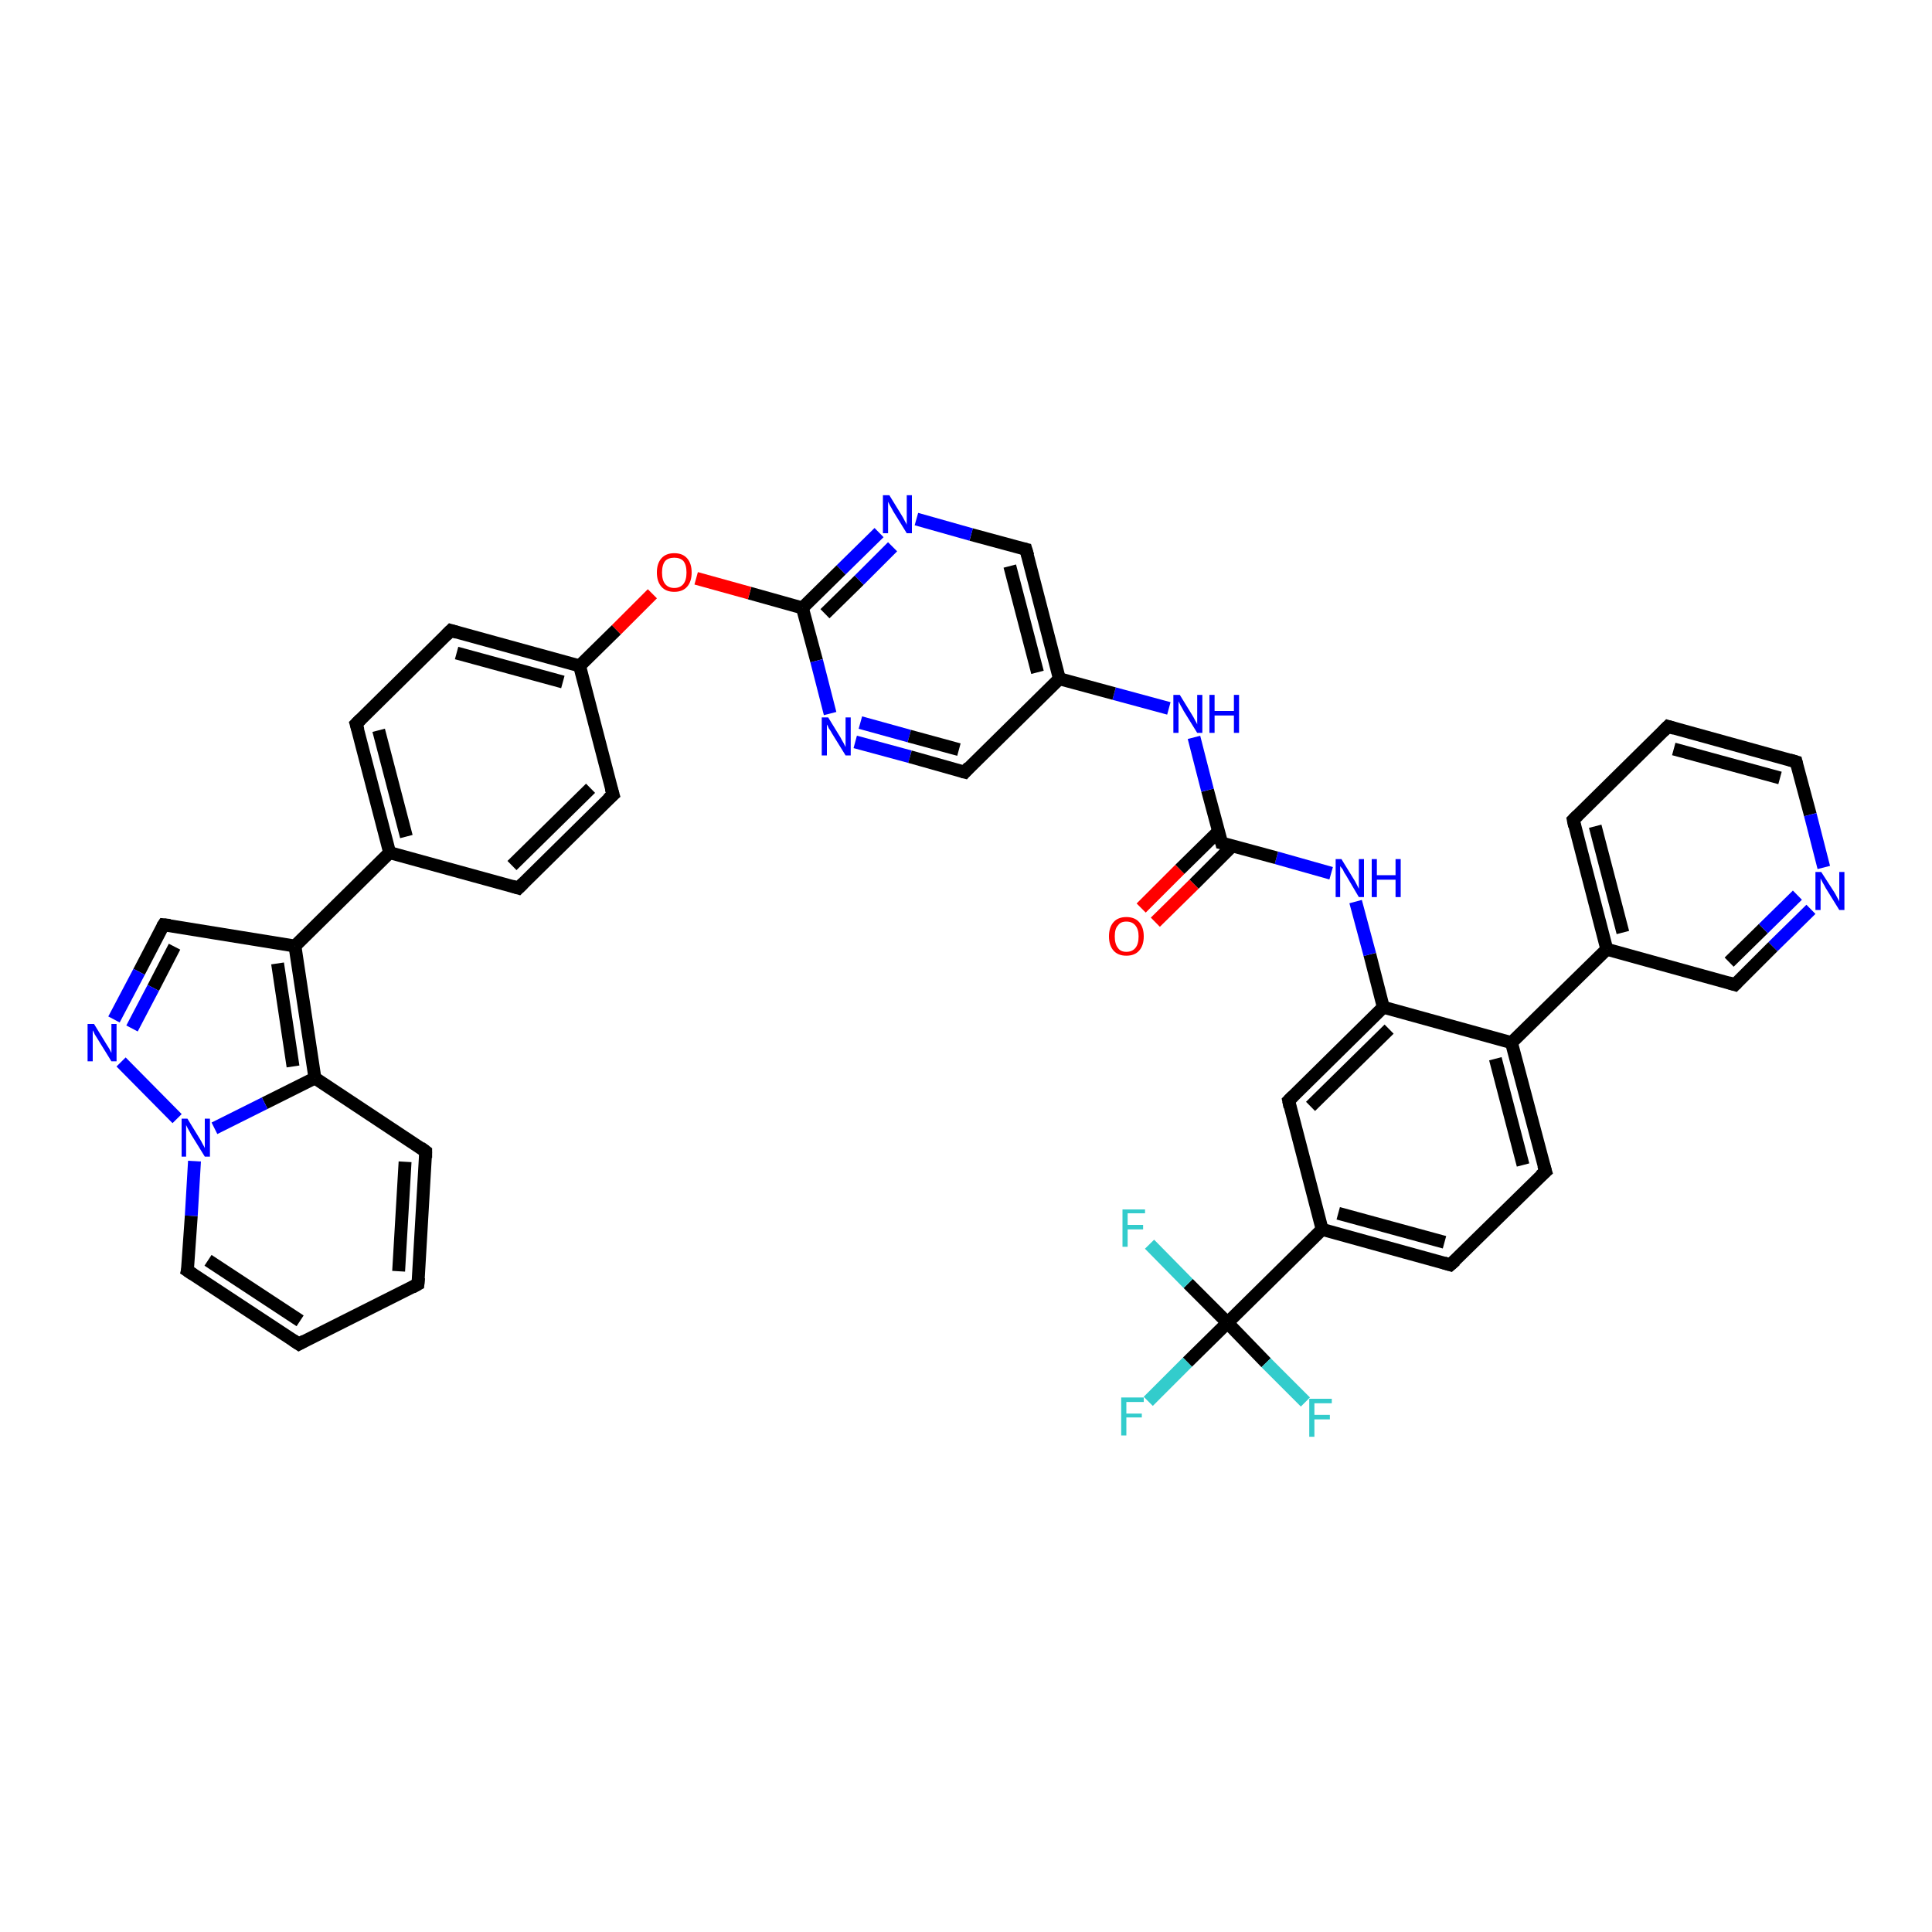 <?xml version='1.0' encoding='iso-8859-1'?>
<svg version='1.1' baseProfile='full'
              xmlns='http://www.w3.org/2000/svg'
                      xmlns:rdkit='http://www.rdkit.org/xml'
                      xmlns:xlink='http://www.w3.org/1999/xlink'
                  xml:space='preserve'
width='300px' height='300px' viewBox='0 0 300 300'>
<!-- END OF HEADER -->
<rect style='opacity:1.0;fill:#FFFFFF;stroke:none' width='300.0' height='300.0' x='0.0' y='0.0'> </rect>
<path class='bond-0 atom-0 atom-1' d='M 178.3,217.6 L 184.4,211.5' style='fill:none;fill-rule:evenodd;stroke:#33CCCC;stroke-width:2.0px;stroke-linecap:butt;stroke-linejoin:miter;stroke-opacity:1' />
<path class='bond-0 atom-0 atom-1' d='M 184.4,211.5 L 190.6,205.4' style='fill:none;fill-rule:evenodd;stroke:#000000;stroke-width:2.0px;stroke-linecap:butt;stroke-linejoin:miter;stroke-opacity:1' />
<path class='bond-1 atom-1 atom-2' d='M 190.6,205.4 L 196.6,211.6' style='fill:none;fill-rule:evenodd;stroke:#000000;stroke-width:2.0px;stroke-linecap:butt;stroke-linejoin:miter;stroke-opacity:1' />
<path class='bond-1 atom-1 atom-2' d='M 196.6,211.6 L 202.7,217.7' style='fill:none;fill-rule:evenodd;stroke:#33CCCC;stroke-width:2.0px;stroke-linecap:butt;stroke-linejoin:miter;stroke-opacity:1' />
<path class='bond-2 atom-1 atom-3' d='M 190.6,205.4 L 184.5,199.3' style='fill:none;fill-rule:evenodd;stroke:#000000;stroke-width:2.0px;stroke-linecap:butt;stroke-linejoin:miter;stroke-opacity:1' />
<path class='bond-2 atom-1 atom-3' d='M 184.5,199.3 L 178.5,193.2' style='fill:none;fill-rule:evenodd;stroke:#33CCCC;stroke-width:2.0px;stroke-linecap:butt;stroke-linejoin:miter;stroke-opacity:1' />
<path class='bond-3 atom-1 atom-4' d='M 190.6,205.4 L 205.3,190.9' style='fill:none;fill-rule:evenodd;stroke:#000000;stroke-width:2.0px;stroke-linecap:butt;stroke-linejoin:miter;stroke-opacity:1' />
<path class='bond-4 atom-4 atom-5' d='M 205.3,190.9 L 225.2,196.4' style='fill:none;fill-rule:evenodd;stroke:#000000;stroke-width:2.0px;stroke-linecap:butt;stroke-linejoin:miter;stroke-opacity:1' />
<path class='bond-4 atom-4 atom-5' d='M 207.8,188.4 L 224.3,192.9' style='fill:none;fill-rule:evenodd;stroke:#000000;stroke-width:2.0px;stroke-linecap:butt;stroke-linejoin:miter;stroke-opacity:1' />
<path class='bond-5 atom-5 atom-6' d='M 225.2,196.4 L 240.0,181.9' style='fill:none;fill-rule:evenodd;stroke:#000000;stroke-width:2.0px;stroke-linecap:butt;stroke-linejoin:miter;stroke-opacity:1' />
<path class='bond-6 atom-6 atom-7' d='M 240.0,181.9 L 234.7,161.9' style='fill:none;fill-rule:evenodd;stroke:#000000;stroke-width:2.0px;stroke-linecap:butt;stroke-linejoin:miter;stroke-opacity:1' />
<path class='bond-6 atom-6 atom-7' d='M 236.5,180.9 L 232.2,164.4' style='fill:none;fill-rule:evenodd;stroke:#000000;stroke-width:2.0px;stroke-linecap:butt;stroke-linejoin:miter;stroke-opacity:1' />
<path class='bond-7 atom-7 atom-8' d='M 234.7,161.9 L 214.8,156.4' style='fill:none;fill-rule:evenodd;stroke:#000000;stroke-width:2.0px;stroke-linecap:butt;stroke-linejoin:miter;stroke-opacity:1' />
<path class='bond-8 atom-8 atom-9' d='M 214.8,156.4 L 212.7,148.2' style='fill:none;fill-rule:evenodd;stroke:#000000;stroke-width:2.0px;stroke-linecap:butt;stroke-linejoin:miter;stroke-opacity:1' />
<path class='bond-8 atom-8 atom-9' d='M 212.7,148.2 L 210.5,140.0' style='fill:none;fill-rule:evenodd;stroke:#0000FF;stroke-width:2.0px;stroke-linecap:butt;stroke-linejoin:miter;stroke-opacity:1' />
<path class='bond-9 atom-9 atom-10' d='M 206.7,135.6 L 198.2,133.2' style='fill:none;fill-rule:evenodd;stroke:#0000FF;stroke-width:2.0px;stroke-linecap:butt;stroke-linejoin:miter;stroke-opacity:1' />
<path class='bond-9 atom-9 atom-10' d='M 198.2,133.2 L 189.7,130.9' style='fill:none;fill-rule:evenodd;stroke:#000000;stroke-width:2.0px;stroke-linecap:butt;stroke-linejoin:miter;stroke-opacity:1' />
<path class='bond-10 atom-10 atom-11' d='M 189.2,129.1 L 183.2,135.0' style='fill:none;fill-rule:evenodd;stroke:#000000;stroke-width:2.0px;stroke-linecap:butt;stroke-linejoin:miter;stroke-opacity:1' />
<path class='bond-10 atom-10 atom-11' d='M 183.2,135.0 L 177.2,141.0' style='fill:none;fill-rule:evenodd;stroke:#FF0000;stroke-width:2.0px;stroke-linecap:butt;stroke-linejoin:miter;stroke-opacity:1' />
<path class='bond-10 atom-10 atom-11' d='M 191.4,131.3 L 185.4,137.3' style='fill:none;fill-rule:evenodd;stroke:#000000;stroke-width:2.0px;stroke-linecap:butt;stroke-linejoin:miter;stroke-opacity:1' />
<path class='bond-10 atom-10 atom-11' d='M 185.4,137.3 L 179.4,143.2' style='fill:none;fill-rule:evenodd;stroke:#FF0000;stroke-width:2.0px;stroke-linecap:butt;stroke-linejoin:miter;stroke-opacity:1' />
<path class='bond-11 atom-10 atom-12' d='M 189.7,130.9 L 187.5,122.7' style='fill:none;fill-rule:evenodd;stroke:#000000;stroke-width:2.0px;stroke-linecap:butt;stroke-linejoin:miter;stroke-opacity:1' />
<path class='bond-11 atom-10 atom-12' d='M 187.5,122.7 L 185.4,114.5' style='fill:none;fill-rule:evenodd;stroke:#0000FF;stroke-width:2.0px;stroke-linecap:butt;stroke-linejoin:miter;stroke-opacity:1' />
<path class='bond-12 atom-12 atom-13' d='M 181.5,110.0 L 173.0,107.7' style='fill:none;fill-rule:evenodd;stroke:#0000FF;stroke-width:2.0px;stroke-linecap:butt;stroke-linejoin:miter;stroke-opacity:1' />
<path class='bond-12 atom-12 atom-13' d='M 173.0,107.7 L 164.5,105.4' style='fill:none;fill-rule:evenodd;stroke:#000000;stroke-width:2.0px;stroke-linecap:butt;stroke-linejoin:miter;stroke-opacity:1' />
<path class='bond-13 atom-13 atom-14' d='M 164.5,105.4 L 159.3,85.3' style='fill:none;fill-rule:evenodd;stroke:#000000;stroke-width:2.0px;stroke-linecap:butt;stroke-linejoin:miter;stroke-opacity:1' />
<path class='bond-13 atom-13 atom-14' d='M 161.1,104.4 L 156.8,87.9' style='fill:none;fill-rule:evenodd;stroke:#000000;stroke-width:2.0px;stroke-linecap:butt;stroke-linejoin:miter;stroke-opacity:1' />
<path class='bond-14 atom-14 atom-15' d='M 159.3,85.3 L 150.8,83.0' style='fill:none;fill-rule:evenodd;stroke:#000000;stroke-width:2.0px;stroke-linecap:butt;stroke-linejoin:miter;stroke-opacity:1' />
<path class='bond-14 atom-14 atom-15' d='M 150.8,83.0 L 142.3,80.6' style='fill:none;fill-rule:evenodd;stroke:#0000FF;stroke-width:2.0px;stroke-linecap:butt;stroke-linejoin:miter;stroke-opacity:1' />
<path class='bond-15 atom-15 atom-16' d='M 136.5,82.7 L 130.6,88.5' style='fill:none;fill-rule:evenodd;stroke:#0000FF;stroke-width:2.0px;stroke-linecap:butt;stroke-linejoin:miter;stroke-opacity:1' />
<path class='bond-15 atom-15 atom-16' d='M 130.6,88.5 L 124.6,94.4' style='fill:none;fill-rule:evenodd;stroke:#000000;stroke-width:2.0px;stroke-linecap:butt;stroke-linejoin:miter;stroke-opacity:1' />
<path class='bond-15 atom-15 atom-16' d='M 138.6,84.9 L 133.4,90.1' style='fill:none;fill-rule:evenodd;stroke:#0000FF;stroke-width:2.0px;stroke-linecap:butt;stroke-linejoin:miter;stroke-opacity:1' />
<path class='bond-15 atom-15 atom-16' d='M 133.4,90.1 L 128.1,95.3' style='fill:none;fill-rule:evenodd;stroke:#000000;stroke-width:2.0px;stroke-linecap:butt;stroke-linejoin:miter;stroke-opacity:1' />
<path class='bond-16 atom-16 atom-17' d='M 124.6,94.4 L 116.4,92.1' style='fill:none;fill-rule:evenodd;stroke:#000000;stroke-width:2.0px;stroke-linecap:butt;stroke-linejoin:miter;stroke-opacity:1' />
<path class='bond-16 atom-16 atom-17' d='M 116.4,92.1 L 108.1,89.8' style='fill:none;fill-rule:evenodd;stroke:#FF0000;stroke-width:2.0px;stroke-linecap:butt;stroke-linejoin:miter;stroke-opacity:1' />
<path class='bond-17 atom-17 atom-18' d='M 101.3,92.2 L 95.7,97.8' style='fill:none;fill-rule:evenodd;stroke:#FF0000;stroke-width:2.0px;stroke-linecap:butt;stroke-linejoin:miter;stroke-opacity:1' />
<path class='bond-17 atom-17 atom-18' d='M 95.7,97.8 L 90.0,103.4' style='fill:none;fill-rule:evenodd;stroke:#000000;stroke-width:2.0px;stroke-linecap:butt;stroke-linejoin:miter;stroke-opacity:1' />
<path class='bond-18 atom-18 atom-19' d='M 90.0,103.4 L 70.0,97.9' style='fill:none;fill-rule:evenodd;stroke:#000000;stroke-width:2.0px;stroke-linecap:butt;stroke-linejoin:miter;stroke-opacity:1' />
<path class='bond-18 atom-18 atom-19' d='M 87.4,105.9 L 70.9,101.4' style='fill:none;fill-rule:evenodd;stroke:#000000;stroke-width:2.0px;stroke-linecap:butt;stroke-linejoin:miter;stroke-opacity:1' />
<path class='bond-19 atom-19 atom-20' d='M 70.0,97.9 L 55.3,112.4' style='fill:none;fill-rule:evenodd;stroke:#000000;stroke-width:2.0px;stroke-linecap:butt;stroke-linejoin:miter;stroke-opacity:1' />
<path class='bond-20 atom-20 atom-21' d='M 55.3,112.4 L 60.5,132.4' style='fill:none;fill-rule:evenodd;stroke:#000000;stroke-width:2.0px;stroke-linecap:butt;stroke-linejoin:miter;stroke-opacity:1' />
<path class='bond-20 atom-20 atom-21' d='M 58.8,113.4 L 63.1,129.9' style='fill:none;fill-rule:evenodd;stroke:#000000;stroke-width:2.0px;stroke-linecap:butt;stroke-linejoin:miter;stroke-opacity:1' />
<path class='bond-21 atom-21 atom-22' d='M 60.5,132.4 L 80.5,137.9' style='fill:none;fill-rule:evenodd;stroke:#000000;stroke-width:2.0px;stroke-linecap:butt;stroke-linejoin:miter;stroke-opacity:1' />
<path class='bond-22 atom-22 atom-23' d='M 80.5,137.9 L 95.2,123.4' style='fill:none;fill-rule:evenodd;stroke:#000000;stroke-width:2.0px;stroke-linecap:butt;stroke-linejoin:miter;stroke-opacity:1' />
<path class='bond-22 atom-22 atom-23' d='M 79.5,134.4 L 91.7,122.4' style='fill:none;fill-rule:evenodd;stroke:#000000;stroke-width:2.0px;stroke-linecap:butt;stroke-linejoin:miter;stroke-opacity:1' />
<path class='bond-23 atom-21 atom-24' d='M 60.5,132.4 L 45.8,146.9' style='fill:none;fill-rule:evenodd;stroke:#000000;stroke-width:2.0px;stroke-linecap:butt;stroke-linejoin:miter;stroke-opacity:1' />
<path class='bond-24 atom-24 atom-25' d='M 45.8,146.9 L 25.4,143.6' style='fill:none;fill-rule:evenodd;stroke:#000000;stroke-width:2.0px;stroke-linecap:butt;stroke-linejoin:miter;stroke-opacity:1' />
<path class='bond-25 atom-25 atom-26' d='M 25.4,143.6 L 21.6,150.9' style='fill:none;fill-rule:evenodd;stroke:#000000;stroke-width:2.0px;stroke-linecap:butt;stroke-linejoin:miter;stroke-opacity:1' />
<path class='bond-25 atom-25 atom-26' d='M 21.6,150.9 L 17.7,158.3' style='fill:none;fill-rule:evenodd;stroke:#0000FF;stroke-width:2.0px;stroke-linecap:butt;stroke-linejoin:miter;stroke-opacity:1' />
<path class='bond-25 atom-25 atom-26' d='M 27.1,147.0 L 23.8,153.4' style='fill:none;fill-rule:evenodd;stroke:#000000;stroke-width:2.0px;stroke-linecap:butt;stroke-linejoin:miter;stroke-opacity:1' />
<path class='bond-25 atom-25 atom-26' d='M 23.8,153.4 L 20.5,159.7' style='fill:none;fill-rule:evenodd;stroke:#0000FF;stroke-width:2.0px;stroke-linecap:butt;stroke-linejoin:miter;stroke-opacity:1' />
<path class='bond-26 atom-26 atom-27' d='M 18.8,164.9 L 27.5,173.7' style='fill:none;fill-rule:evenodd;stroke:#0000FF;stroke-width:2.0px;stroke-linecap:butt;stroke-linejoin:miter;stroke-opacity:1' />
<path class='bond-27 atom-27 atom-28' d='M 30.2,180.3 L 29.7,188.8' style='fill:none;fill-rule:evenodd;stroke:#0000FF;stroke-width:2.0px;stroke-linecap:butt;stroke-linejoin:miter;stroke-opacity:1' />
<path class='bond-27 atom-27 atom-28' d='M 29.7,188.8 L 29.1,197.3' style='fill:none;fill-rule:evenodd;stroke:#000000;stroke-width:2.0px;stroke-linecap:butt;stroke-linejoin:miter;stroke-opacity:1' />
<path class='bond-28 atom-28 atom-29' d='M 29.1,197.3 L 46.4,208.7' style='fill:none;fill-rule:evenodd;stroke:#000000;stroke-width:2.0px;stroke-linecap:butt;stroke-linejoin:miter;stroke-opacity:1' />
<path class='bond-28 atom-28 atom-29' d='M 32.3,195.7 L 46.6,205.1' style='fill:none;fill-rule:evenodd;stroke:#000000;stroke-width:2.0px;stroke-linecap:butt;stroke-linejoin:miter;stroke-opacity:1' />
<path class='bond-29 atom-29 atom-30' d='M 46.4,208.7 L 64.9,199.4' style='fill:none;fill-rule:evenodd;stroke:#000000;stroke-width:2.0px;stroke-linecap:butt;stroke-linejoin:miter;stroke-opacity:1' />
<path class='bond-30 atom-30 atom-31' d='M 64.9,199.4 L 66.1,178.8' style='fill:none;fill-rule:evenodd;stroke:#000000;stroke-width:2.0px;stroke-linecap:butt;stroke-linejoin:miter;stroke-opacity:1' />
<path class='bond-30 atom-30 atom-31' d='M 61.9,197.4 L 62.9,180.4' style='fill:none;fill-rule:evenodd;stroke:#000000;stroke-width:2.0px;stroke-linecap:butt;stroke-linejoin:miter;stroke-opacity:1' />
<path class='bond-31 atom-31 atom-32' d='M 66.1,178.8 L 48.9,167.4' style='fill:none;fill-rule:evenodd;stroke:#000000;stroke-width:2.0px;stroke-linecap:butt;stroke-linejoin:miter;stroke-opacity:1' />
<path class='bond-32 atom-16 atom-33' d='M 124.6,94.4 L 126.8,102.6' style='fill:none;fill-rule:evenodd;stroke:#000000;stroke-width:2.0px;stroke-linecap:butt;stroke-linejoin:miter;stroke-opacity:1' />
<path class='bond-32 atom-16 atom-33' d='M 126.8,102.6 L 128.9,110.8' style='fill:none;fill-rule:evenodd;stroke:#0000FF;stroke-width:2.0px;stroke-linecap:butt;stroke-linejoin:miter;stroke-opacity:1' />
<path class='bond-33 atom-33 atom-34' d='M 132.8,115.2 L 141.3,117.5' style='fill:none;fill-rule:evenodd;stroke:#0000FF;stroke-width:2.0px;stroke-linecap:butt;stroke-linejoin:miter;stroke-opacity:1' />
<path class='bond-33 atom-33 atom-34' d='M 141.3,117.5 L 149.8,119.9' style='fill:none;fill-rule:evenodd;stroke:#000000;stroke-width:2.0px;stroke-linecap:butt;stroke-linejoin:miter;stroke-opacity:1' />
<path class='bond-33 atom-33 atom-34' d='M 133.6,112.2 L 141.2,114.3' style='fill:none;fill-rule:evenodd;stroke:#0000FF;stroke-width:2.0px;stroke-linecap:butt;stroke-linejoin:miter;stroke-opacity:1' />
<path class='bond-33 atom-33 atom-34' d='M 141.2,114.3 L 148.9,116.4' style='fill:none;fill-rule:evenodd;stroke:#000000;stroke-width:2.0px;stroke-linecap:butt;stroke-linejoin:miter;stroke-opacity:1' />
<path class='bond-34 atom-8 atom-35' d='M 214.8,156.4 L 200.1,170.9' style='fill:none;fill-rule:evenodd;stroke:#000000;stroke-width:2.0px;stroke-linecap:butt;stroke-linejoin:miter;stroke-opacity:1' />
<path class='bond-34 atom-8 atom-35' d='M 215.7,159.8 L 203.5,171.8' style='fill:none;fill-rule:evenodd;stroke:#000000;stroke-width:2.0px;stroke-linecap:butt;stroke-linejoin:miter;stroke-opacity:1' />
<path class='bond-35 atom-7 atom-36' d='M 234.7,161.9 L 249.5,147.4' style='fill:none;fill-rule:evenodd;stroke:#000000;stroke-width:2.0px;stroke-linecap:butt;stroke-linejoin:miter;stroke-opacity:1' />
<path class='bond-36 atom-36 atom-37' d='M 249.5,147.4 L 244.3,127.3' style='fill:none;fill-rule:evenodd;stroke:#000000;stroke-width:2.0px;stroke-linecap:butt;stroke-linejoin:miter;stroke-opacity:1' />
<path class='bond-36 atom-36 atom-37' d='M 252.0,144.8 L 247.7,128.3' style='fill:none;fill-rule:evenodd;stroke:#000000;stroke-width:2.0px;stroke-linecap:butt;stroke-linejoin:miter;stroke-opacity:1' />
<path class='bond-37 atom-37 atom-38' d='M 244.3,127.3 L 259.0,112.8' style='fill:none;fill-rule:evenodd;stroke:#000000;stroke-width:2.0px;stroke-linecap:butt;stroke-linejoin:miter;stroke-opacity:1' />
<path class='bond-38 atom-38 atom-39' d='M 259.0,112.8 L 278.9,118.3' style='fill:none;fill-rule:evenodd;stroke:#000000;stroke-width:2.0px;stroke-linecap:butt;stroke-linejoin:miter;stroke-opacity:1' />
<path class='bond-38 atom-38 atom-39' d='M 259.9,116.3 L 276.4,120.8' style='fill:none;fill-rule:evenodd;stroke:#000000;stroke-width:2.0px;stroke-linecap:butt;stroke-linejoin:miter;stroke-opacity:1' />
<path class='bond-39 atom-39 atom-40' d='M 278.9,118.3 L 281.1,126.5' style='fill:none;fill-rule:evenodd;stroke:#000000;stroke-width:2.0px;stroke-linecap:butt;stroke-linejoin:miter;stroke-opacity:1' />
<path class='bond-39 atom-39 atom-40' d='M 281.1,126.5 L 283.2,134.7' style='fill:none;fill-rule:evenodd;stroke:#0000FF;stroke-width:2.0px;stroke-linecap:butt;stroke-linejoin:miter;stroke-opacity:1' />
<path class='bond-40 atom-40 atom-41' d='M 281.2,141.2 L 275.3,147.0' style='fill:none;fill-rule:evenodd;stroke:#0000FF;stroke-width:2.0px;stroke-linecap:butt;stroke-linejoin:miter;stroke-opacity:1' />
<path class='bond-40 atom-40 atom-41' d='M 275.3,147.0 L 269.4,152.9' style='fill:none;fill-rule:evenodd;stroke:#000000;stroke-width:2.0px;stroke-linecap:butt;stroke-linejoin:miter;stroke-opacity:1' />
<path class='bond-40 atom-40 atom-41' d='M 279.1,139.0 L 273.8,144.2' style='fill:none;fill-rule:evenodd;stroke:#0000FF;stroke-width:2.0px;stroke-linecap:butt;stroke-linejoin:miter;stroke-opacity:1' />
<path class='bond-40 atom-40 atom-41' d='M 273.8,144.2 L 268.5,149.4' style='fill:none;fill-rule:evenodd;stroke:#000000;stroke-width:2.0px;stroke-linecap:butt;stroke-linejoin:miter;stroke-opacity:1' />
<path class='bond-41 atom-35 atom-4' d='M 200.1,170.9 L 205.3,190.9' style='fill:none;fill-rule:evenodd;stroke:#000000;stroke-width:2.0px;stroke-linecap:butt;stroke-linejoin:miter;stroke-opacity:1' />
<path class='bond-42 atom-41 atom-36' d='M 269.4,152.9 L 249.5,147.4' style='fill:none;fill-rule:evenodd;stroke:#000000;stroke-width:2.0px;stroke-linecap:butt;stroke-linejoin:miter;stroke-opacity:1' />
<path class='bond-43 atom-34 atom-13' d='M 149.8,119.9 L 164.5,105.4' style='fill:none;fill-rule:evenodd;stroke:#000000;stroke-width:2.0px;stroke-linecap:butt;stroke-linejoin:miter;stroke-opacity:1' />
<path class='bond-44 atom-23 atom-18' d='M 95.2,123.4 L 90.0,103.4' style='fill:none;fill-rule:evenodd;stroke:#000000;stroke-width:2.0px;stroke-linecap:butt;stroke-linejoin:miter;stroke-opacity:1' />
<path class='bond-45 atom-32 atom-24' d='M 48.9,167.4 L 45.8,146.9' style='fill:none;fill-rule:evenodd;stroke:#000000;stroke-width:2.0px;stroke-linecap:butt;stroke-linejoin:miter;stroke-opacity:1' />
<path class='bond-45 atom-32 atom-24' d='M 45.5,165.6 L 43.1,149.6' style='fill:none;fill-rule:evenodd;stroke:#000000;stroke-width:2.0px;stroke-linecap:butt;stroke-linejoin:miter;stroke-opacity:1' />
<path class='bond-46 atom-32 atom-27' d='M 48.9,167.4 L 41.1,171.3' style='fill:none;fill-rule:evenodd;stroke:#000000;stroke-width:2.0px;stroke-linecap:butt;stroke-linejoin:miter;stroke-opacity:1' />
<path class='bond-46 atom-32 atom-27' d='M 41.1,171.3 L 33.3,175.2' style='fill:none;fill-rule:evenodd;stroke:#0000FF;stroke-width:2.0px;stroke-linecap:butt;stroke-linejoin:miter;stroke-opacity:1' />
<path d='M 224.2,196.1 L 225.2,196.4 L 226.0,195.7' style='fill:none;stroke:#000000;stroke-width:2.0px;stroke-linecap:butt;stroke-linejoin:miter;stroke-opacity:1;' />
<path d='M 239.2,182.6 L 240.0,181.9 L 239.7,180.9' style='fill:none;stroke:#000000;stroke-width:2.0px;stroke-linecap:butt;stroke-linejoin:miter;stroke-opacity:1;' />
<path d='M 190.1,131.0 L 189.7,130.9 L 189.6,130.5' style='fill:none;stroke:#000000;stroke-width:2.0px;stroke-linecap:butt;stroke-linejoin:miter;stroke-opacity:1;' />
<path d='M 159.6,86.3 L 159.3,85.3 L 158.9,85.2' style='fill:none;stroke:#000000;stroke-width:2.0px;stroke-linecap:butt;stroke-linejoin:miter;stroke-opacity:1;' />
<path d='M 71.0,98.2 L 70.0,97.9 L 69.3,98.6' style='fill:none;stroke:#000000;stroke-width:2.0px;stroke-linecap:butt;stroke-linejoin:miter;stroke-opacity:1;' />
<path d='M 56.0,111.7 L 55.3,112.4 L 55.6,113.4' style='fill:none;stroke:#000000;stroke-width:2.0px;stroke-linecap:butt;stroke-linejoin:miter;stroke-opacity:1;' />
<path d='M 79.5,137.6 L 80.5,137.9 L 81.2,137.2' style='fill:none;stroke:#000000;stroke-width:2.0px;stroke-linecap:butt;stroke-linejoin:miter;stroke-opacity:1;' />
<path d='M 94.4,124.1 L 95.2,123.4 L 94.9,122.4' style='fill:none;stroke:#000000;stroke-width:2.0px;stroke-linecap:butt;stroke-linejoin:miter;stroke-opacity:1;' />
<path d='M 26.4,143.7 L 25.4,143.6 L 25.2,143.9' style='fill:none;stroke:#000000;stroke-width:2.0px;stroke-linecap:butt;stroke-linejoin:miter;stroke-opacity:1;' />
<path d='M 29.2,196.9 L 29.1,197.3 L 30.0,197.9' style='fill:none;stroke:#000000;stroke-width:2.0px;stroke-linecap:butt;stroke-linejoin:miter;stroke-opacity:1;' />
<path d='M 45.5,208.1 L 46.4,208.7 L 47.3,208.2' style='fill:none;stroke:#000000;stroke-width:2.0px;stroke-linecap:butt;stroke-linejoin:miter;stroke-opacity:1;' />
<path d='M 64.0,199.9 L 64.9,199.4 L 65.0,198.4' style='fill:none;stroke:#000000;stroke-width:2.0px;stroke-linecap:butt;stroke-linejoin:miter;stroke-opacity:1;' />
<path d='M 66.1,179.8 L 66.1,178.8 L 65.3,178.2' style='fill:none;stroke:#000000;stroke-width:2.0px;stroke-linecap:butt;stroke-linejoin:miter;stroke-opacity:1;' />
<path d='M 149.4,119.8 L 149.8,119.9 L 150.5,119.1' style='fill:none;stroke:#000000;stroke-width:2.0px;stroke-linecap:butt;stroke-linejoin:miter;stroke-opacity:1;' />
<path d='M 200.8,170.2 L 200.1,170.9 L 200.3,171.9' style='fill:none;stroke:#000000;stroke-width:2.0px;stroke-linecap:butt;stroke-linejoin:miter;stroke-opacity:1;' />
<path d='M 244.5,128.3 L 244.3,127.3 L 245.0,126.6' style='fill:none;stroke:#000000;stroke-width:2.0px;stroke-linecap:butt;stroke-linejoin:miter;stroke-opacity:1;' />
<path d='M 258.3,113.5 L 259.0,112.8 L 260.0,113.1' style='fill:none;stroke:#000000;stroke-width:2.0px;stroke-linecap:butt;stroke-linejoin:miter;stroke-opacity:1;' />
<path d='M 277.9,118.0 L 278.9,118.3 L 279.0,118.7' style='fill:none;stroke:#000000;stroke-width:2.0px;stroke-linecap:butt;stroke-linejoin:miter;stroke-opacity:1;' />
<path d='M 269.7,152.6 L 269.4,152.9 L 268.4,152.6' style='fill:none;stroke:#000000;stroke-width:2.0px;stroke-linecap:butt;stroke-linejoin:miter;stroke-opacity:1;' />
<path class='atom-0' d='M 174.1 217.0
L 177.6 217.0
L 177.6 217.7
L 174.9 217.7
L 174.9 219.5
L 177.3 219.5
L 177.3 220.1
L 174.9 220.1
L 174.9 222.9
L 174.1 222.9
L 174.1 217.0
' fill='#33CCCC'/>
<path class='atom-2' d='M 203.3 217.2
L 206.8 217.2
L 206.8 217.9
L 204.1 217.9
L 204.1 219.7
L 206.5 219.7
L 206.5 220.4
L 204.1 220.4
L 204.1 223.1
L 203.3 223.1
L 203.3 217.2
' fill='#33CCCC'/>
<path class='atom-3' d='M 174.3 187.8
L 177.8 187.8
L 177.8 188.4
L 175.1 188.4
L 175.1 190.2
L 177.5 190.2
L 177.5 190.9
L 175.1 190.9
L 175.1 193.6
L 174.3 193.6
L 174.3 187.8
' fill='#33CCCC'/>
<path class='atom-9' d='M 208.3 133.4
L 210.2 136.5
Q 210.4 136.8, 210.7 137.4
Q 211.0 138.0, 211.0 138.0
L 211.0 133.4
L 211.8 133.4
L 211.8 139.3
L 211.0 139.3
L 209.0 135.9
Q 208.7 135.5, 208.5 135.0
Q 208.2 134.6, 208.1 134.5
L 208.1 139.3
L 207.4 139.3
L 207.4 133.4
L 208.3 133.4
' fill='#0000FF'/>
<path class='atom-9' d='M 213.0 133.4
L 213.8 133.4
L 213.8 135.9
L 216.7 135.9
L 216.7 133.4
L 217.5 133.4
L 217.5 139.3
L 216.7 139.3
L 216.7 136.6
L 213.8 136.6
L 213.8 139.3
L 213.0 139.3
L 213.0 133.4
' fill='#0000FF'/>
<path class='atom-11' d='M 172.2 145.4
Q 172.2 144.0, 172.9 143.2
Q 173.6 142.4, 174.9 142.4
Q 176.2 142.4, 176.9 143.2
Q 177.6 144.0, 177.6 145.4
Q 177.6 146.8, 176.9 147.6
Q 176.2 148.4, 174.9 148.4
Q 173.6 148.4, 172.9 147.6
Q 172.2 146.8, 172.2 145.4
M 174.9 147.8
Q 175.8 147.8, 176.3 147.2
Q 176.8 146.6, 176.8 145.4
Q 176.8 144.3, 176.3 143.7
Q 175.8 143.1, 174.9 143.1
Q 174.0 143.1, 173.6 143.7
Q 173.1 144.2, 173.1 145.4
Q 173.1 146.6, 173.6 147.2
Q 174.0 147.8, 174.9 147.8
' fill='#FF0000'/>
<path class='atom-12' d='M 183.2 107.9
L 185.1 111.0
Q 185.3 111.3, 185.6 111.9
Q 185.9 112.4, 185.9 112.5
L 185.9 107.9
L 186.7 107.9
L 186.7 113.8
L 185.9 113.8
L 183.8 110.4
Q 183.6 110.0, 183.3 109.5
Q 183.1 109.1, 183.0 108.9
L 183.0 113.8
L 182.2 113.8
L 182.2 107.9
L 183.2 107.9
' fill='#0000FF'/>
<path class='atom-12' d='M 187.8 107.9
L 188.6 107.9
L 188.6 110.4
L 191.6 110.4
L 191.6 107.9
L 192.4 107.9
L 192.4 113.8
L 191.6 113.8
L 191.6 111.1
L 188.6 111.1
L 188.6 113.8
L 187.8 113.8
L 187.8 107.9
' fill='#0000FF'/>
<path class='atom-15' d='M 138.1 76.9
L 140.0 80.0
Q 140.2 80.3, 140.5 80.9
Q 140.8 81.4, 140.8 81.5
L 140.8 76.9
L 141.6 76.9
L 141.6 82.8
L 140.8 82.8
L 138.7 79.4
Q 138.5 79.0, 138.2 78.5
Q 138.0 78.1, 137.9 77.9
L 137.9 82.8
L 137.1 82.8
L 137.1 76.9
L 138.1 76.9
' fill='#0000FF'/>
<path class='atom-17' d='M 102.0 88.9
Q 102.0 87.5, 102.7 86.7
Q 103.4 85.9, 104.7 85.9
Q 106.0 85.9, 106.7 86.7
Q 107.4 87.5, 107.4 88.9
Q 107.4 90.3, 106.7 91.1
Q 106.0 91.9, 104.7 91.9
Q 103.4 91.9, 102.7 91.1
Q 102.0 90.3, 102.0 88.9
M 104.7 91.3
Q 105.6 91.3, 106.1 90.7
Q 106.6 90.1, 106.6 88.9
Q 106.6 87.7, 106.1 87.1
Q 105.6 86.6, 104.7 86.6
Q 103.8 86.6, 103.3 87.1
Q 102.8 87.7, 102.8 88.9
Q 102.8 90.1, 103.3 90.7
Q 103.8 91.3, 104.7 91.3
' fill='#FF0000'/>
<path class='atom-26' d='M 14.6 159.0
L 16.5 162.1
Q 16.7 162.4, 17.0 162.9
Q 17.3 163.5, 17.3 163.5
L 17.3 159.0
L 18.1 159.0
L 18.1 164.8
L 17.3 164.8
L 15.2 161.4
Q 15.0 161.1, 14.7 160.6
Q 14.5 160.1, 14.4 160.0
L 14.4 164.8
L 13.6 164.8
L 13.6 159.0
L 14.6 159.0
' fill='#0000FF'/>
<path class='atom-27' d='M 29.1 173.7
L 31.0 176.8
Q 31.2 177.1, 31.5 177.7
Q 31.8 178.2, 31.8 178.3
L 31.8 173.7
L 32.6 173.7
L 32.6 179.6
L 31.8 179.6
L 29.7 176.2
Q 29.5 175.8, 29.2 175.3
Q 29.0 174.9, 28.9 174.7
L 28.9 179.6
L 28.2 179.6
L 28.2 173.7
L 29.1 173.7
' fill='#0000FF'/>
<path class='atom-33' d='M 128.6 111.4
L 130.5 114.5
Q 130.7 114.9, 131.0 115.4
Q 131.3 116.0, 131.3 116.0
L 131.3 111.4
L 132.1 111.4
L 132.1 117.3
L 131.3 117.3
L 129.2 113.9
Q 129.0 113.5, 128.7 113.1
Q 128.5 112.6, 128.4 112.5
L 128.4 117.3
L 127.6 117.3
L 127.6 111.4
L 128.6 111.4
' fill='#0000FF'/>
<path class='atom-40' d='M 282.8 135.4
L 284.8 138.5
Q 285.0 138.8, 285.3 139.4
Q 285.6 139.9, 285.6 140.0
L 285.6 135.4
L 286.4 135.4
L 286.4 141.3
L 285.6 141.3
L 283.5 137.9
Q 283.3 137.5, 283.0 137.0
Q 282.8 136.6, 282.7 136.4
L 282.7 141.3
L 281.9 141.3
L 281.9 135.4
L 282.8 135.4
' fill='#0000FF'/>
</svg>
